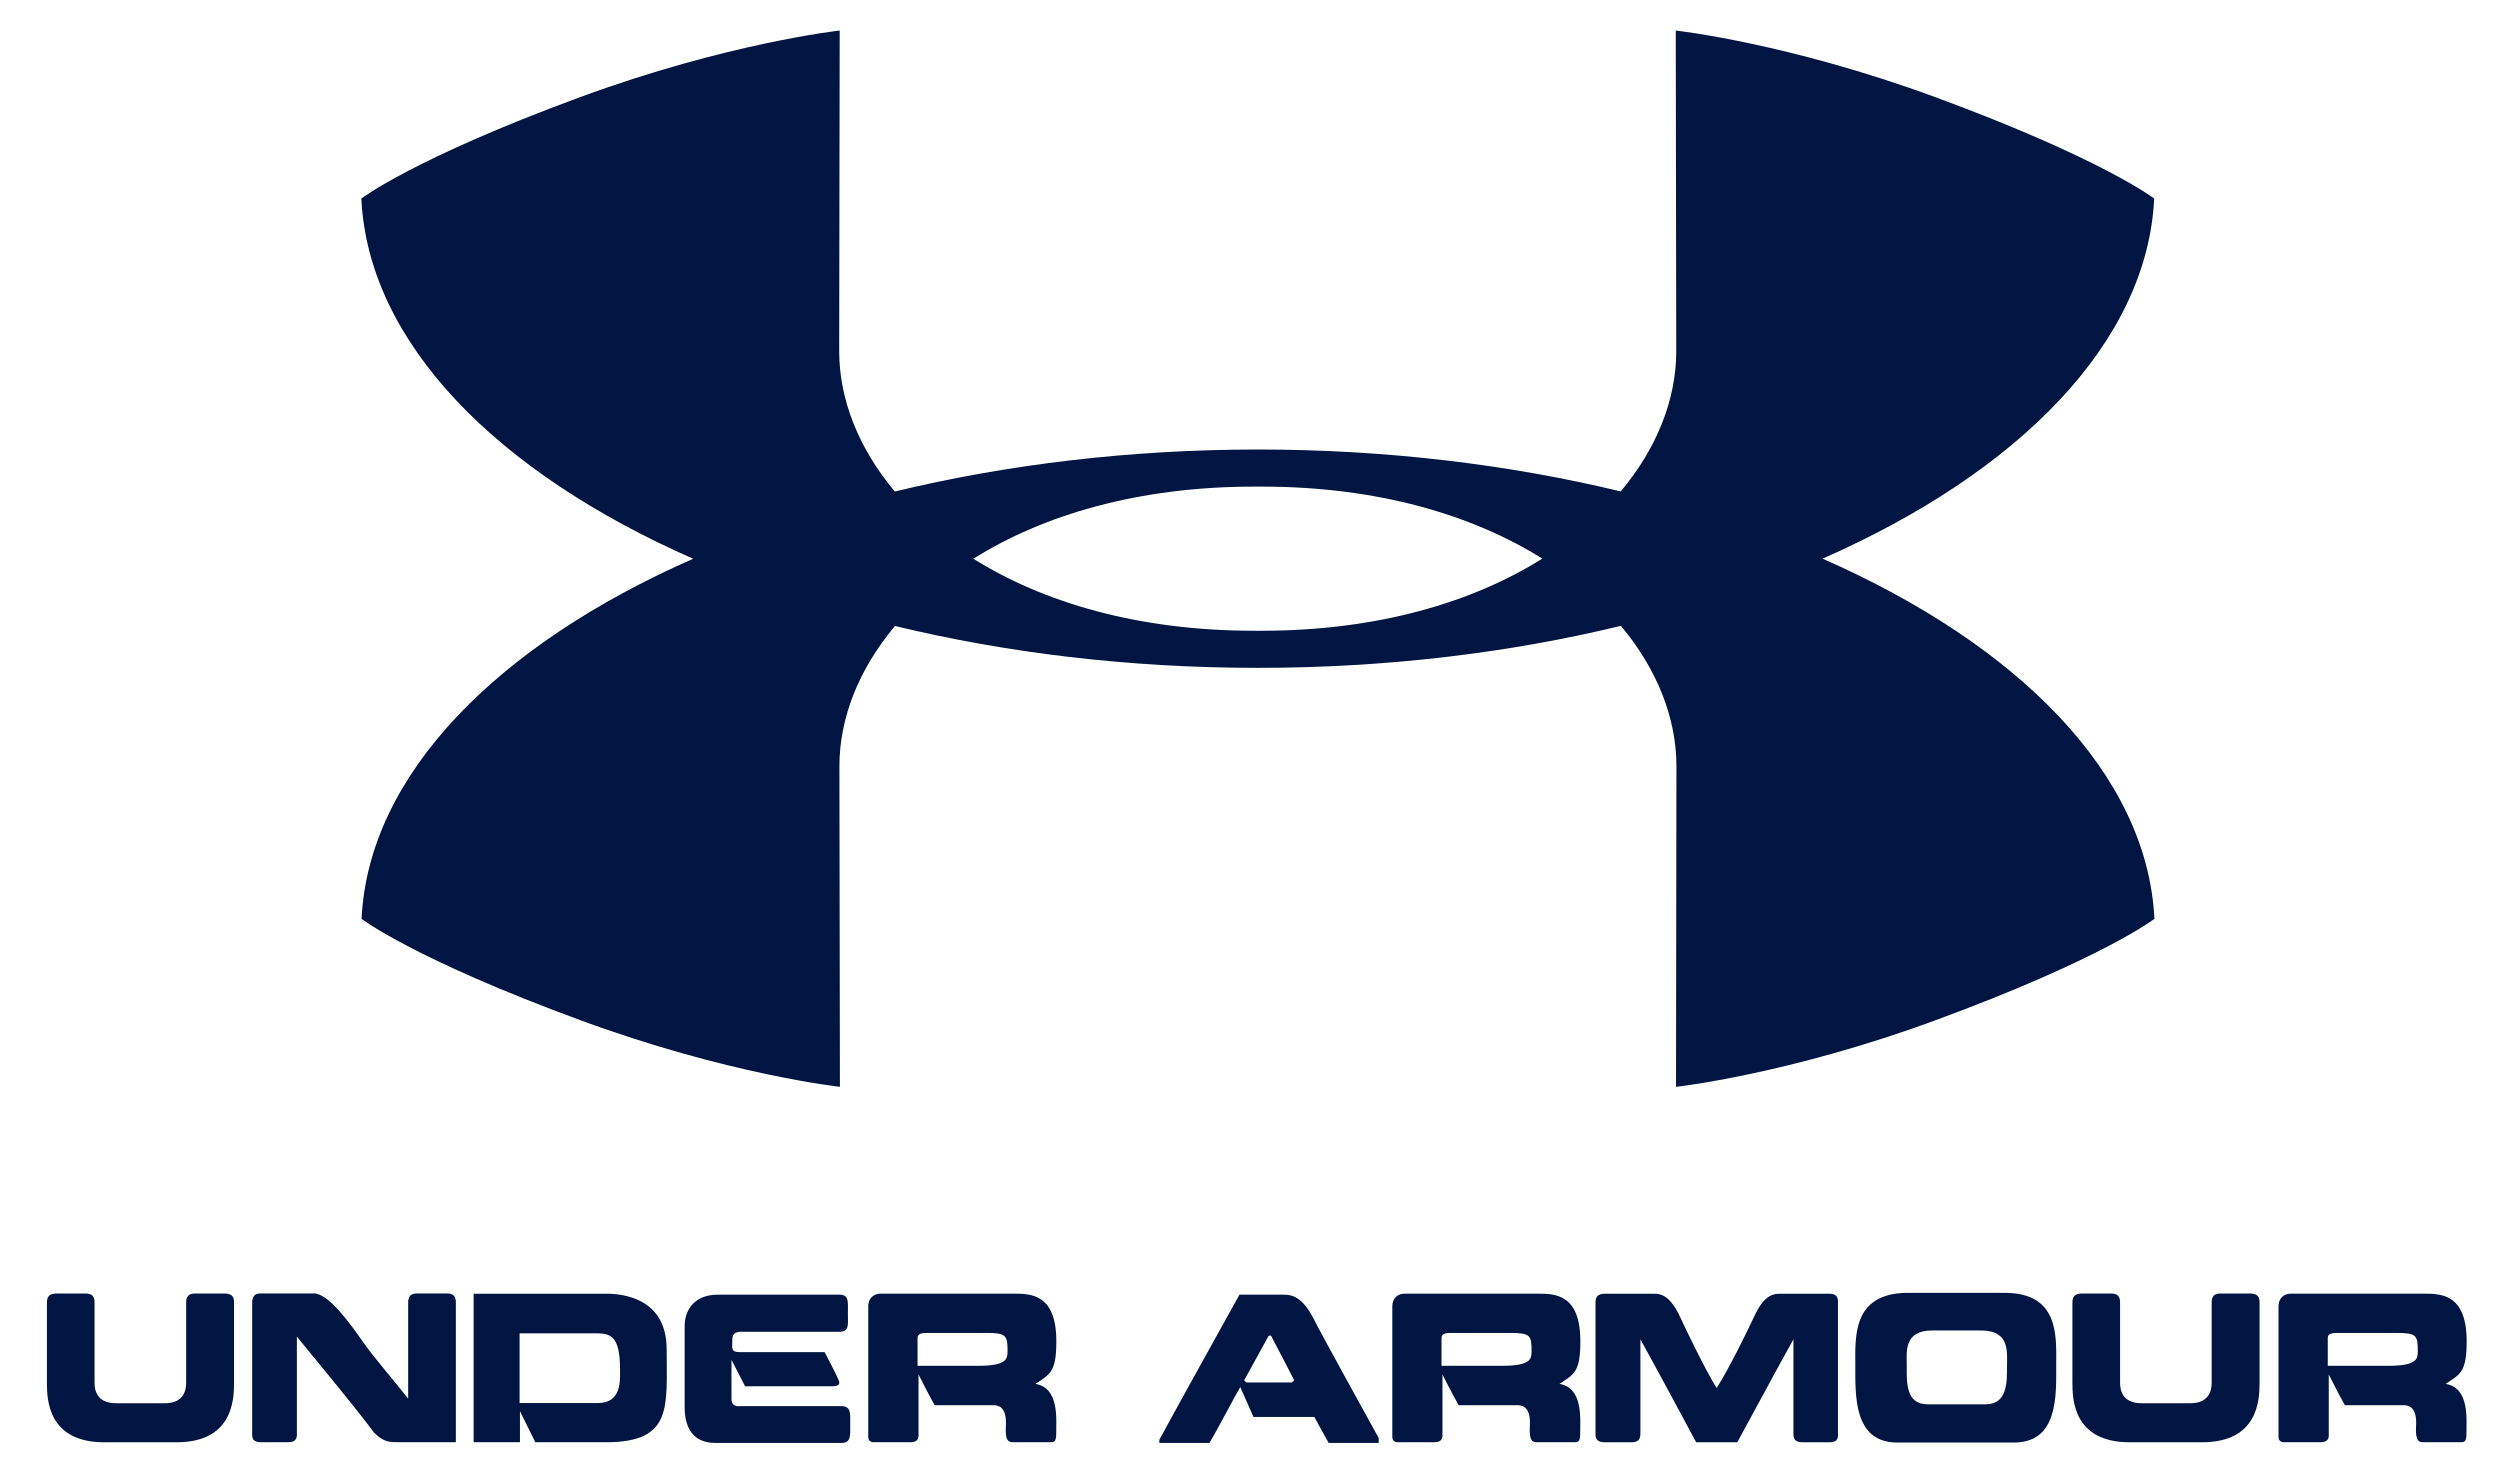 <svg width="56" height="33" viewBox="0 0 56 33" fill="none" xmlns="http://www.w3.org/2000/svg">
<g clip-path="url(#clip0_151_4666)">
<path d="M40.825 12.514C45.225 10.579 48.097 7.672 48.254 4.448C48.254 4.448 47.092 3.553 43.342 2.173C40.049 0.962 37.537 0.684 37.537 0.684L37.548 7.868C37.548 8.942 37.118 10.038 36.304 11.008C33.815 10.407 31.064 10.07 28.179 10.069H28.177C25.29 10.07 22.536 10.408 20.044 11.01C19.23 10.04 18.798 8.943 18.798 7.868L18.809 0.684C18.809 0.684 16.298 0.962 13.003 2.173C9.253 3.553 8.094 4.448 8.094 4.448C8.249 7.673 11.123 10.581 15.527 12.516C11.127 14.452 8.254 17.358 8.099 20.582C8.099 20.582 9.259 21.477 13.009 22.856C16.303 24.068 18.814 24.345 18.814 24.345L18.803 17.161C18.803 16.087 19.234 14.991 20.048 14.022C22.538 14.624 25.288 14.96 28.173 14.96C31.061 14.96 33.817 14.623 36.308 14.019C37.121 14.989 37.552 16.087 37.552 17.161L37.543 24.345C37.543 24.345 40.054 24.068 43.348 22.856C47.098 21.477 48.259 20.582 48.259 20.582C48.102 17.356 45.228 14.449 40.825 12.514ZM28.175 14.131H28.172L28.09 14.129C25.485 14.129 23.361 13.491 21.803 12.516C23.361 11.539 25.486 10.9 28.096 10.9L28.176 10.9H28.18L28.262 10.9C30.868 10.9 32.991 11.538 34.548 12.513C32.991 13.489 30.866 14.129 28.257 14.129" fill="#001541"/>
<path d="M2.335 32.307C1.073 32.307 1.051 31.345 1.051 30.974V29.223C1.051 29.116 1.042 28.975 1.267 28.975H1.919C2.131 28.975 2.118 29.126 2.118 29.223V30.974C2.118 31.098 2.141 31.433 2.6 31.433H3.694C4.144 31.433 4.17 31.098 4.17 30.974V29.223C4.17 29.126 4.157 28.975 4.368 28.975H5.025C5.264 28.975 5.242 29.126 5.242 29.223V30.974C5.242 31.345 5.22 32.307 3.954 32.307" fill="#001541"/>
<path d="M8.38 32.093C7.935 31.494 7.299 30.738 6.65 29.94V32.071C6.65 32.164 6.674 32.305 6.452 32.305H5.844C5.623 32.305 5.649 32.164 5.649 32.071V29.221C5.649 29.124 5.64 28.973 5.844 28.973H7.03C7.365 28.973 7.843 29.649 8.156 30.094C8.397 30.434 8.844 30.946 9.143 31.329V29.221C9.143 29.124 9.13 28.973 9.351 28.973H10.012C10.225 28.973 10.211 29.124 10.211 29.221V32.305H8.994C8.733 32.305 8.618 32.322 8.38 32.093Z" fill="#001541"/>
<path d="M13.394 31.428C13.928 31.428 13.889 30.916 13.889 30.683C13.889 29.897 13.668 29.866 13.315 29.866H11.639V31.428H13.394ZM10.609 32.306V28.979H13.55C13.729 28.979 14.933 28.958 14.933 30.223C14.933 31.517 15.075 32.306 13.576 32.306H11.991L11.647 31.609V32.306" fill="#001541"/>
<path d="M16.086 29H18.794C19.024 29 18.993 29.15 18.993 29.428C18.993 29.688 19.028 29.833 18.794 29.833H16.654C16.597 29.833 16.404 29.802 16.404 30.005C16.404 30.208 16.364 30.288 16.579 30.288H18.472C18.472 30.288 18.746 30.809 18.777 30.897C18.821 30.977 18.816 31.052 18.649 31.052H16.69L16.385 30.46V31.334C16.385 31.537 16.567 31.497 16.619 31.497H18.843C19.064 31.497 19.045 31.651 19.045 31.902C19.045 32.173 19.064 32.322 18.843 32.322H16.028C15.794 32.322 15.336 32.251 15.336 31.52V29.684C15.336 29.494 15.437 29 16.086 29Z" fill="#001541"/>
<path d="M22.083 29.857H20.764C20.545 29.857 20.553 29.932 20.553 29.999V30.594H21.911C22.569 30.594 22.569 30.43 22.569 30.258C22.569 29.914 22.543 29.857 22.083 29.857ZM19.724 28.978H22.688C23.085 28.978 23.662 28.975 23.662 30.046C23.662 30.748 23.513 30.782 23.195 30.999C23.73 31.092 23.659 31.775 23.659 32.129C23.659 32.309 23.593 32.305 23.539 32.305H22.671C22.489 32.305 22.534 32.018 22.534 31.869C22.534 31.458 22.305 31.476 22.216 31.476H20.936C20.814 31.264 20.575 30.787 20.575 30.787V32.168C20.575 32.288 20.455 32.305 20.412 32.305H19.539C19.586 32.305 19.449 32.314 19.449 32.194V29.265C19.449 29.058 19.595 28.978 19.724 28.978Z" fill="#001541"/>
<path d="M28.417 29.922L27.87 30.919L27.919 30.967H28.938L28.991 30.919C28.956 30.844 28.515 30.006 28.47 29.917L28.417 29.922ZM28.77 29.001C28.986 29.001 29.197 29.098 29.427 29.543C29.583 29.86 30.659 31.805 30.883 32.212V32.322H29.762L29.44 31.739H28.077C28.077 31.739 27.848 31.215 27.782 31.07C27.698 31.206 27.248 32.062 27.093 32.322H25.969V32.252C26.198 31.82 27.764 29.001 27.764 29.001" fill="#001541"/>
<path d="M33.821 29.857H32.502C32.281 29.857 32.29 29.932 32.29 29.999V30.594H33.649C34.307 30.594 34.307 30.43 34.307 30.258C34.307 29.914 34.281 29.857 33.821 29.857ZM31.461 28.978H34.425C34.823 28.978 35.4 28.975 35.4 30.046C35.4 30.748 35.252 30.782 34.933 30.999C35.466 31.092 35.396 31.775 35.396 32.129C35.396 32.309 35.33 32.305 35.277 32.305H34.408C34.226 32.305 34.271 32.018 34.271 31.869C34.271 31.458 34.042 31.476 33.953 31.476H32.674C32.55 31.264 32.311 30.787 32.311 30.787V32.168C32.311 32.288 32.193 32.305 32.149 32.305H31.275C31.324 32.305 31.188 32.314 31.188 32.194V29.265C31.188 29.058 31.333 28.978 31.461 28.978Z" fill="#001541"/>
<path d="M37.994 32.307C37.773 31.893 37.159 30.75 36.745 30.001V32.073C36.745 32.166 36.757 32.307 36.547 32.307H35.946C35.721 32.307 35.739 32.166 35.739 32.073V29.223C35.739 29.126 35.726 28.98 35.946 28.98H36.983C37.138 28.98 37.357 28.945 37.605 29.439C37.791 29.835 38.184 30.658 38.453 31.093C38.73 30.658 39.132 29.835 39.318 29.439C39.56 28.945 39.776 28.98 39.948 28.98H40.98C41.192 28.98 41.17 29.126 41.17 29.223V32.073C41.17 32.166 41.2 32.307 40.98 32.307H40.376C40.155 32.307 40.173 32.166 40.173 32.073V30.001C39.754 30.75 39.145 31.893 38.915 32.307" fill="#001541"/>
<path d="M44.475 31.457C44.975 31.457 44.957 30.942 44.957 30.597C44.957 30.288 45.027 29.803 44.379 29.803H43.279C42.636 29.803 42.711 30.288 42.711 30.597C42.711 30.942 42.68 31.457 43.179 31.457H44.475ZM42.499 32.313C41.516 32.313 41.559 31.258 41.559 30.576C41.559 29.949 41.489 28.97 42.72 28.96H44.905C46.139 28.96 46.059 29.953 46.059 30.576C46.059 31.258 46.108 32.313 45.11 32.313" fill="#001541"/>
<path d="M47.706 32.307C46.443 32.307 46.422 31.345 46.422 30.974V29.223C46.422 29.116 46.413 28.975 46.638 28.975H47.292C47.502 28.975 47.49 29.126 47.49 29.223V30.974C47.49 31.098 47.512 31.433 47.971 31.433H49.065C49.515 31.433 49.541 31.098 49.541 30.974V29.223C49.541 29.126 49.528 28.975 49.739 28.975H50.396C50.635 28.975 50.614 29.126 50.614 29.223V30.974C50.614 31.345 50.591 32.307 49.325 32.307" fill="#001541"/>
<path d="M53.672 29.857H52.353C52.133 29.857 52.142 29.932 52.142 29.999V30.594H53.5C54.158 30.594 54.158 30.43 54.158 30.258C54.158 29.914 54.132 29.857 53.672 29.857ZM51.312 28.978H54.277C54.674 28.978 55.253 28.975 55.253 30.046C55.253 30.748 55.102 30.782 54.784 30.999C55.319 31.092 55.248 31.775 55.248 32.129C55.248 32.309 55.182 32.305 55.128 32.305H54.26C54.079 32.305 54.122 32.018 54.122 31.869C54.122 31.458 53.893 31.476 53.806 31.476H52.525C52.403 31.264 52.164 30.787 52.164 30.787V32.168C52.164 32.288 52.044 32.305 52.001 32.305H51.128C51.175 32.305 51.039 32.314 51.039 32.194V29.265C51.039 29.058 51.185 28.978 51.312 28.978Z" fill="#001541"/>
</g>
<defs>
<clipPath id="clip0_151_4666">
<rect width="54.562" height="32" fill="white" transform="translate(0.871 0.503)"/>
</clipPath>
</defs>
</svg>
